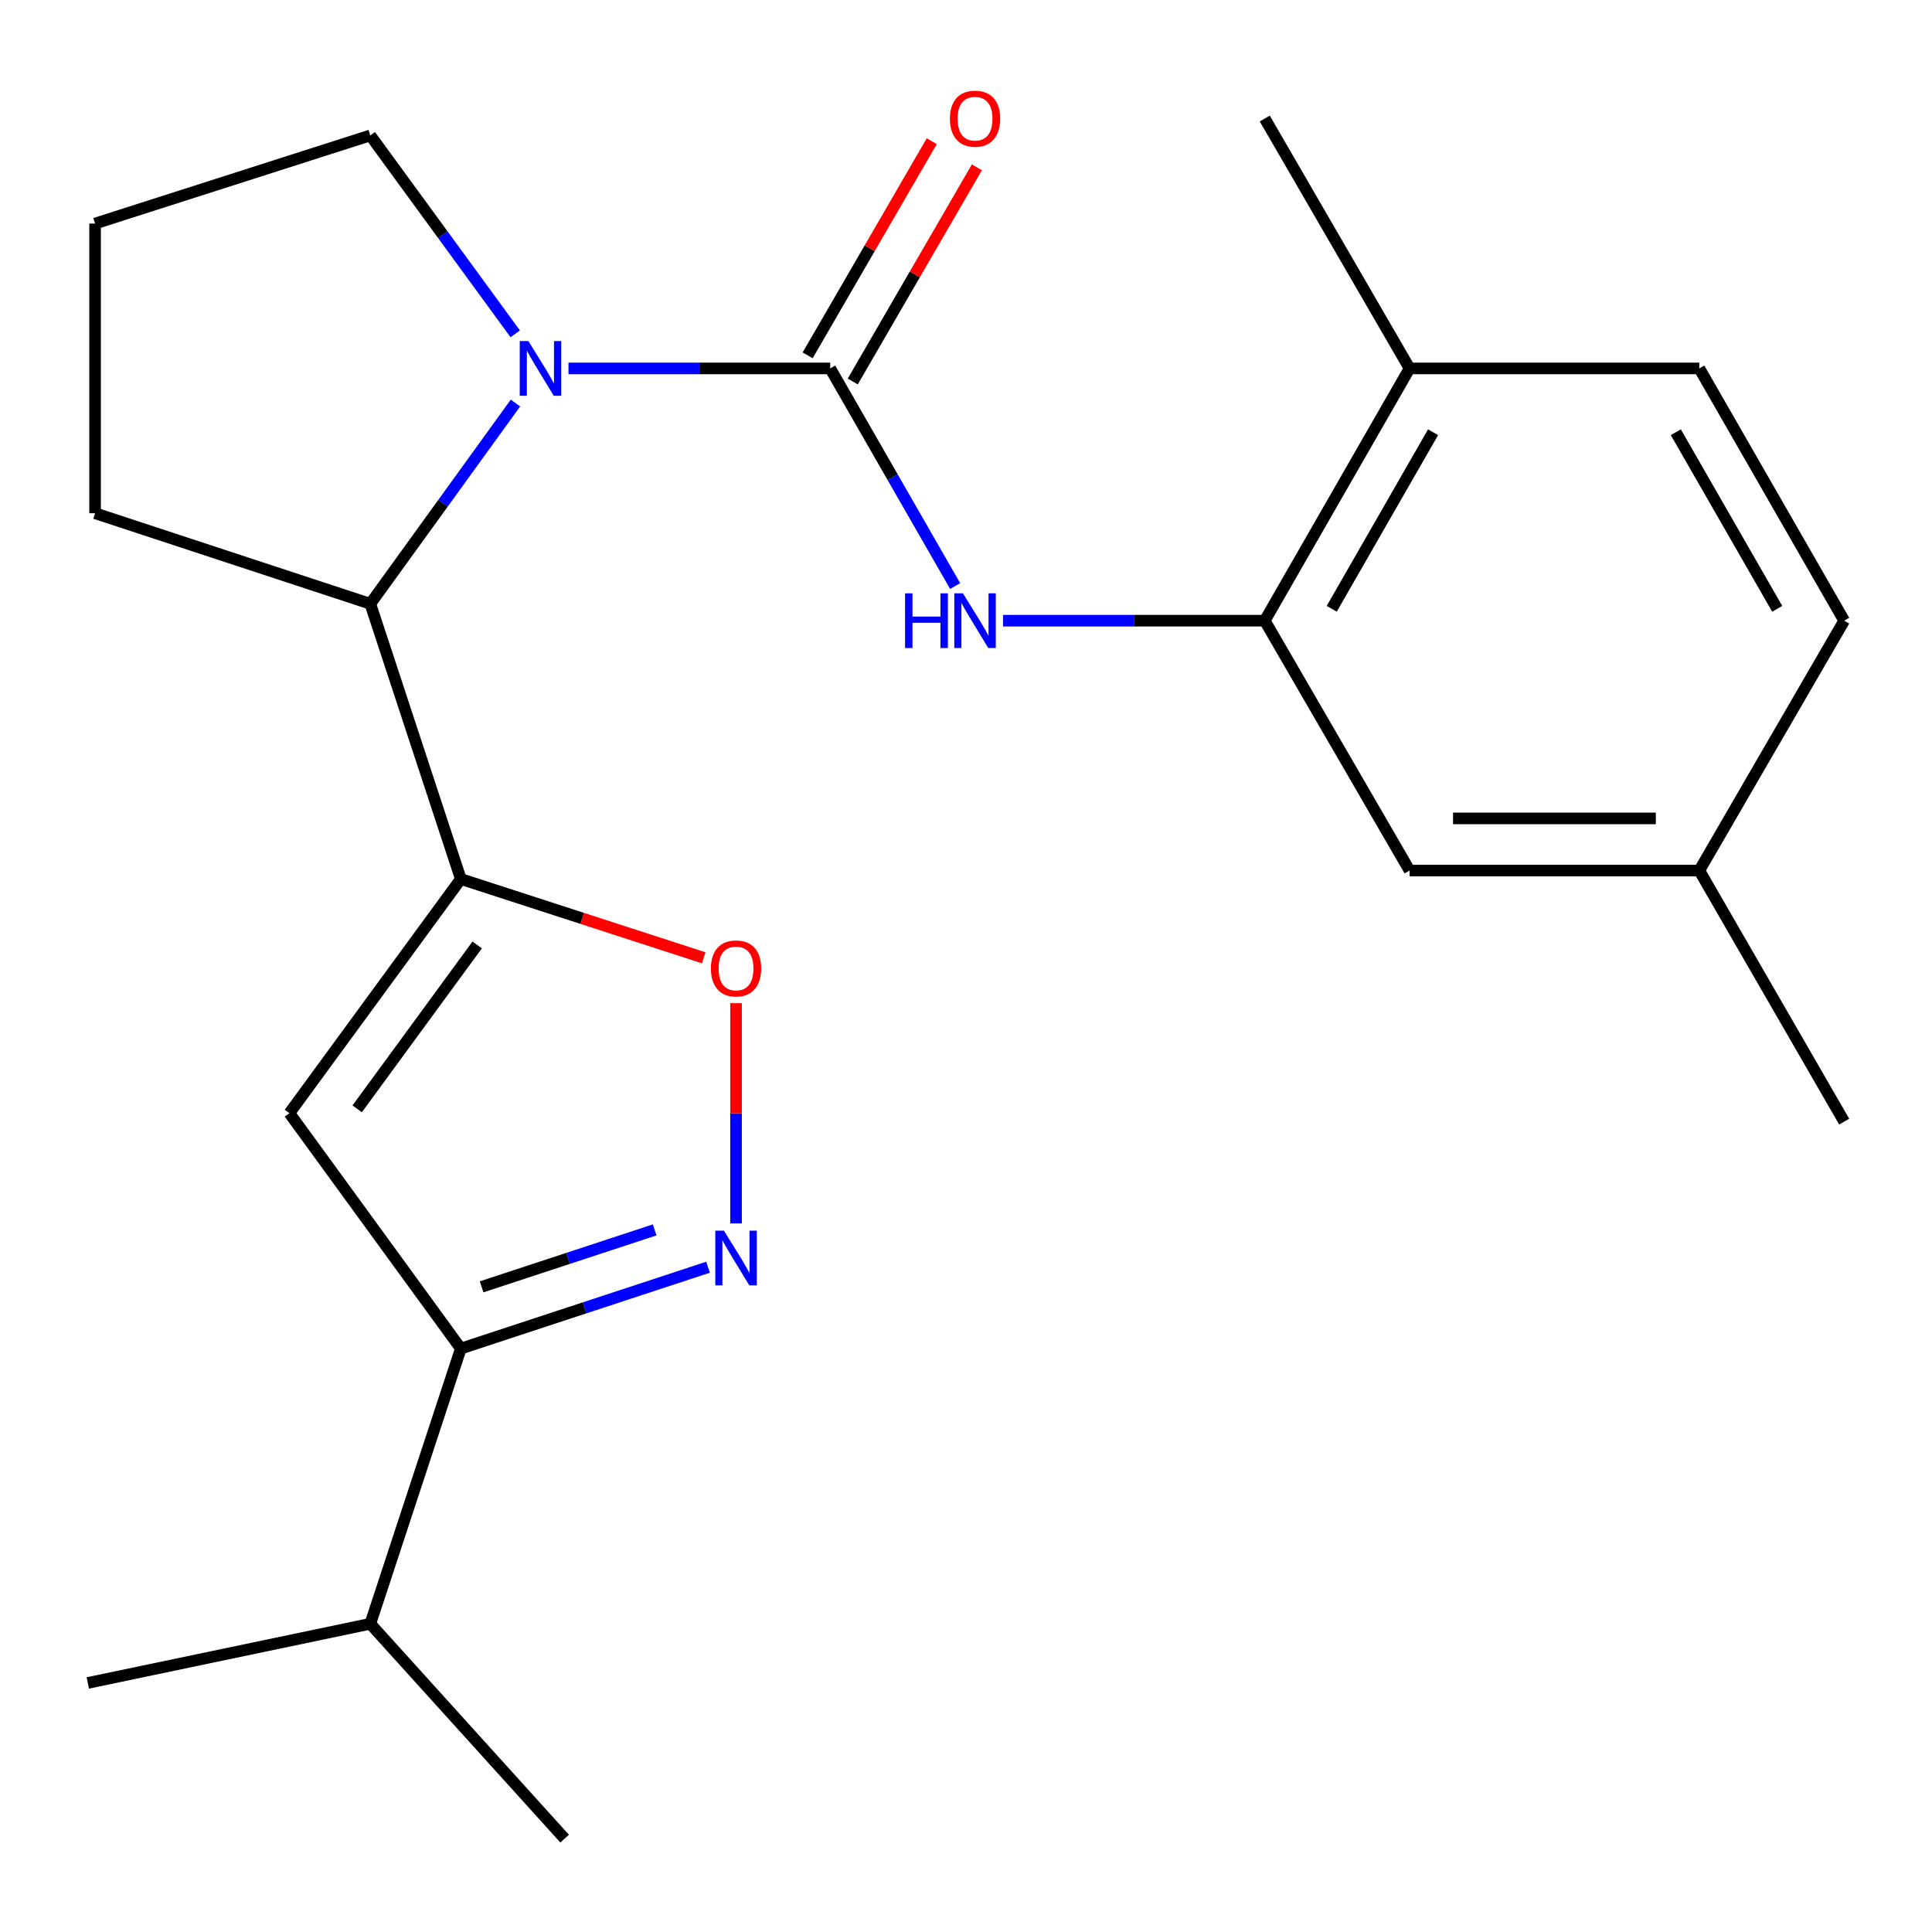 <?xml version='1.0' encoding='iso-8859-1'?>
<svg version='1.1' baseProfile='full'
              xmlns='http://www.w3.org/2000/svg'
                      xmlns:rdkit='http://www.rdkit.org/xml'
                      xmlns:xlink='http://www.w3.org/1999/xlink'
                  xml:space='preserve'
width='1000px' height='1000px' viewBox='0 0 1000 1000'>
<!-- END OF HEADER -->
<rect style='opacity:1.0;fill:#FFFFFF;stroke:none' width='1000' height='1000' x='0' y='0'> </rect>
<path class='bond-1' d='M 429.705,190.693 L 361.977,190.693' style='fill:none;fill-rule:evenodd;stroke:#000000;stroke-width:6px;stroke-linecap:butt;stroke-linejoin:miter;stroke-opacity:1' />
<path class='bond-1' d='M 361.977,190.693 L 294.248,190.693' style='fill:none;fill-rule:evenodd;stroke:#0000FF;stroke-width:6px;stroke-linecap:butt;stroke-linejoin:miter;stroke-opacity:1' />
<path class='bond-6' d='M 429.705,190.693 L 462.046,247.018' style='fill:none;fill-rule:evenodd;stroke:#000000;stroke-width:6px;stroke-linecap:butt;stroke-linejoin:miter;stroke-opacity:1' />
<path class='bond-6' d='M 462.046,247.018 L 494.387,303.342' style='fill:none;fill-rule:evenodd;stroke:#0000FF;stroke-width:6px;stroke-linecap:butt;stroke-linejoin:miter;stroke-opacity:1' />
<path class='bond-9' d='M 441.381,197.461 L 473.506,142.038' style='fill:none;fill-rule:evenodd;stroke:#000000;stroke-width:6px;stroke-linecap:butt;stroke-linejoin:miter;stroke-opacity:1' />
<path class='bond-9' d='M 473.506,142.038 L 505.632,86.615' style='fill:none;fill-rule:evenodd;stroke:#FF0000;stroke-width:6px;stroke-linecap:butt;stroke-linejoin:miter;stroke-opacity:1' />
<path class='bond-9' d='M 418.03,183.926 L 450.155,128.503' style='fill:none;fill-rule:evenodd;stroke:#000000;stroke-width:6px;stroke-linecap:butt;stroke-linejoin:miter;stroke-opacity:1' />
<path class='bond-9' d='M 450.155,128.503 L 482.281,73.08' style='fill:none;fill-rule:evenodd;stroke:#FF0000;stroke-width:6px;stroke-linecap:butt;stroke-linejoin:miter;stroke-opacity:1' />
<path class='bond-0' d='M 238.525,454.973 L 191.667,312.524' style='fill:none;fill-rule:evenodd;stroke:#000000;stroke-width:6px;stroke-linecap:butt;stroke-linejoin:miter;stroke-opacity:1' />
<path class='bond-2' d='M 238.525,454.973 L 149.787,576.174' style='fill:none;fill-rule:evenodd;stroke:#000000;stroke-width:6px;stroke-linecap:butt;stroke-linejoin:miter;stroke-opacity:1' />
<path class='bond-2' d='M 246.991,489.097 L 184.875,573.938' style='fill:none;fill-rule:evenodd;stroke:#000000;stroke-width:6px;stroke-linecap:butt;stroke-linejoin:miter;stroke-opacity:1' />
<path class='bond-4' d='M 238.525,454.973 L 301.377,475.363' style='fill:none;fill-rule:evenodd;stroke:#000000;stroke-width:6px;stroke-linecap:butt;stroke-linejoin:miter;stroke-opacity:1' />
<path class='bond-4' d='M 301.377,475.363 L 364.229,495.754' style='fill:none;fill-rule:evenodd;stroke:#FF0000;stroke-width:6px;stroke-linecap:butt;stroke-linejoin:miter;stroke-opacity:1' />
<path class='bond-5' d='M 266.803,208.612 L 229.235,260.568' style='fill:none;fill-rule:evenodd;stroke:#0000FF;stroke-width:6px;stroke-linecap:butt;stroke-linejoin:miter;stroke-opacity:1' />
<path class='bond-5' d='M 229.235,260.568 L 191.667,312.524' style='fill:none;fill-rule:evenodd;stroke:#000000;stroke-width:6px;stroke-linecap:butt;stroke-linejoin:miter;stroke-opacity:1' />
<path class='bond-14' d='M 266.689,172.8 L 229.178,121.446' style='fill:none;fill-rule:evenodd;stroke:#0000FF;stroke-width:6px;stroke-linecap:butt;stroke-linejoin:miter;stroke-opacity:1' />
<path class='bond-14' d='M 229.178,121.446 L 191.667,70.092' style='fill:none;fill-rule:evenodd;stroke:#000000;stroke-width:6px;stroke-linecap:butt;stroke-linejoin:miter;stroke-opacity:1' />
<path class='bond-7' d='M 149.787,576.174 L 238.525,698.02' style='fill:none;fill-rule:evenodd;stroke:#000000;stroke-width:6px;stroke-linecap:butt;stroke-linejoin:miter;stroke-opacity:1' />
<path class='bond-3' d='M 380.973,633.238 L 380.973,576.243' style='fill:none;fill-rule:evenodd;stroke:#0000FF;stroke-width:6px;stroke-linecap:butt;stroke-linejoin:miter;stroke-opacity:1' />
<path class='bond-3' d='M 380.973,576.243 L 380.973,519.247' style='fill:none;fill-rule:evenodd;stroke:#FF0000;stroke-width:6px;stroke-linecap:butt;stroke-linejoin:miter;stroke-opacity:1' />
<path class='bond-25' d='M 366.484,655.914 L 302.504,676.967' style='fill:none;fill-rule:evenodd;stroke:#0000FF;stroke-width:6px;stroke-linecap:butt;stroke-linejoin:miter;stroke-opacity:1' />
<path class='bond-25' d='M 302.504,676.967 L 238.525,698.02' style='fill:none;fill-rule:evenodd;stroke:#000000;stroke-width:6px;stroke-linecap:butt;stroke-linejoin:miter;stroke-opacity:1' />
<path class='bond-25' d='M 338.854,636.592 L 294.068,651.329' style='fill:none;fill-rule:evenodd;stroke:#0000FF;stroke-width:6px;stroke-linecap:butt;stroke-linejoin:miter;stroke-opacity:1' />
<path class='bond-25' d='M 294.068,651.329 L 249.282,666.066' style='fill:none;fill-rule:evenodd;stroke:#000000;stroke-width:6px;stroke-linecap:butt;stroke-linejoin:miter;stroke-opacity:1' />
<path class='bond-17' d='M 191.667,312.524 L 49.218,265.651' style='fill:none;fill-rule:evenodd;stroke:#000000;stroke-width:6px;stroke-linecap:butt;stroke-linejoin:miter;stroke-opacity:1' />
<path class='bond-8' d='M 519.167,321.266 L 586.903,321.266' style='fill:none;fill-rule:evenodd;stroke:#0000FF;stroke-width:6px;stroke-linecap:butt;stroke-linejoin:miter;stroke-opacity:1' />
<path class='bond-8' d='M 586.903,321.266 L 654.639,321.266' style='fill:none;fill-rule:evenodd;stroke:#000000;stroke-width:6px;stroke-linecap:butt;stroke-linejoin:miter;stroke-opacity:1' />
<path class='bond-13' d='M 238.525,698.02 L 191.667,840.468' style='fill:none;fill-rule:evenodd;stroke:#000000;stroke-width:6px;stroke-linecap:butt;stroke-linejoin:miter;stroke-opacity:1' />
<path class='bond-10' d='M 654.639,321.266 L 729.597,190.693' style='fill:none;fill-rule:evenodd;stroke:#000000;stroke-width:6px;stroke-linecap:butt;stroke-linejoin:miter;stroke-opacity:1' />
<path class='bond-10' d='M 689.29,315.118 L 741.761,223.717' style='fill:none;fill-rule:evenodd;stroke:#000000;stroke-width:6px;stroke-linecap:butt;stroke-linejoin:miter;stroke-opacity:1' />
<path class='bond-11' d='M 654.639,321.266 L 729.597,450.594' style='fill:none;fill-rule:evenodd;stroke:#000000;stroke-width:6px;stroke-linecap:butt;stroke-linejoin:miter;stroke-opacity:1' />
<path class='bond-12' d='M 729.597,190.693 L 879.558,190.693' style='fill:none;fill-rule:evenodd;stroke:#000000;stroke-width:6px;stroke-linecap:butt;stroke-linejoin:miter;stroke-opacity:1' />
<path class='bond-19' d='M 729.597,190.693 L 654.639,61.35' style='fill:none;fill-rule:evenodd;stroke:#000000;stroke-width:6px;stroke-linecap:butt;stroke-linejoin:miter;stroke-opacity:1' />
<path class='bond-15' d='M 729.597,450.594 L 879.558,450.594' style='fill:none;fill-rule:evenodd;stroke:#000000;stroke-width:6px;stroke-linecap:butt;stroke-linejoin:miter;stroke-opacity:1' />
<path class='bond-15' d='M 752.091,423.604 L 857.063,423.604' style='fill:none;fill-rule:evenodd;stroke:#000000;stroke-width:6px;stroke-linecap:butt;stroke-linejoin:miter;stroke-opacity:1' />
<path class='bond-24' d='M 879.558,190.693 L 954.545,321.266' style='fill:none;fill-rule:evenodd;stroke:#000000;stroke-width:6px;stroke-linecap:butt;stroke-linejoin:miter;stroke-opacity:1' />
<path class='bond-24' d='M 867.401,223.721 L 919.892,315.122' style='fill:none;fill-rule:evenodd;stroke:#000000;stroke-width:6px;stroke-linecap:butt;stroke-linejoin:miter;stroke-opacity:1' />
<path class='bond-20' d='M 191.667,840.468 L 292.25,951.668' style='fill:none;fill-rule:evenodd;stroke:#000000;stroke-width:6px;stroke-linecap:butt;stroke-linejoin:miter;stroke-opacity:1' />
<path class='bond-21' d='M 191.667,840.468 L 45.455,871.087' style='fill:none;fill-rule:evenodd;stroke:#000000;stroke-width:6px;stroke-linecap:butt;stroke-linejoin:miter;stroke-opacity:1' />
<path class='bond-18' d='M 191.667,70.092 L 49.218,115.706' style='fill:none;fill-rule:evenodd;stroke:#000000;stroke-width:6px;stroke-linecap:butt;stroke-linejoin:miter;stroke-opacity:1' />
<path class='bond-16' d='M 879.558,450.594 L 954.545,321.266' style='fill:none;fill-rule:evenodd;stroke:#000000;stroke-width:6px;stroke-linecap:butt;stroke-linejoin:miter;stroke-opacity:1' />
<path class='bond-22' d='M 879.558,450.594 L 954.545,580.552' style='fill:none;fill-rule:evenodd;stroke:#000000;stroke-width:6px;stroke-linecap:butt;stroke-linejoin:miter;stroke-opacity:1' />
<path class='bond-23' d='M 49.218,265.651 L 49.218,115.706' style='fill:none;fill-rule:evenodd;stroke:#000000;stroke-width:6px;stroke-linecap:butt;stroke-linejoin:miter;stroke-opacity:1' />
<path  class='atom-2' d='M 273.5 176.533
L 282.78 191.533
Q 283.7 193.013, 285.18 195.693
Q 286.66 198.373, 286.74 198.533
L 286.74 176.533
L 290.5 176.533
L 290.5 204.853
L 286.62 204.853
L 276.66 188.453
Q 275.5 186.533, 274.26 184.333
Q 273.06 182.133, 272.7 181.453
L 272.7 204.853
L 269.02 204.853
L 269.02 176.533
L 273.5 176.533
' fill='#0000FF'/>
<path  class='atom-4' d='M 374.713 636.987
L 383.993 651.987
Q 384.913 653.467, 386.393 656.147
Q 387.873 658.827, 387.953 658.987
L 387.953 636.987
L 391.713 636.987
L 391.713 665.307
L 387.833 665.307
L 377.873 648.907
Q 376.713 646.987, 375.473 644.787
Q 374.273 642.587, 373.913 641.907
L 373.913 665.307
L 370.233 665.307
L 370.233 636.987
L 374.713 636.987
' fill='#0000FF'/>
<path  class='atom-5' d='M 367.973 501.266
Q 367.973 494.466, 371.333 490.666
Q 374.693 486.866, 380.973 486.866
Q 387.253 486.866, 390.613 490.666
Q 393.973 494.466, 393.973 501.266
Q 393.973 508.146, 390.573 512.066
Q 387.173 515.946, 380.973 515.946
Q 374.733 515.946, 371.333 512.066
Q 367.973 508.186, 367.973 501.266
M 380.973 512.746
Q 385.293 512.746, 387.613 509.866
Q 389.973 506.946, 389.973 501.266
Q 389.973 495.706, 387.613 492.906
Q 385.293 490.066, 380.973 490.066
Q 376.653 490.066, 374.293 492.866
Q 371.973 495.666, 371.973 501.266
Q 371.973 506.986, 374.293 509.866
Q 376.653 512.746, 380.973 512.746
' fill='#FF0000'/>
<path  class='atom-7' d='M 468.458 307.106
L 472.298 307.106
L 472.298 319.146
L 486.778 319.146
L 486.778 307.106
L 490.618 307.106
L 490.618 335.426
L 486.778 335.426
L 486.778 322.346
L 472.298 322.346
L 472.298 335.426
L 468.458 335.426
L 468.458 307.106
' fill='#0000FF'/>
<path  class='atom-7' d='M 498.418 307.106
L 507.698 322.106
Q 508.618 323.586, 510.098 326.266
Q 511.578 328.946, 511.658 329.106
L 511.658 307.106
L 515.418 307.106
L 515.418 335.426
L 511.538 335.426
L 501.578 319.026
Q 500.418 317.106, 499.178 314.906
Q 497.978 312.706, 497.618 312.026
L 497.618 335.426
L 493.938 335.426
L 493.938 307.106
L 498.418 307.106
' fill='#0000FF'/>
<path  class='atom-10' d='M 491.678 61.43
Q 491.678 54.63, 495.038 50.83
Q 498.398 47.03, 504.678 47.03
Q 510.958 47.03, 514.318 50.83
Q 517.678 54.63, 517.678 61.43
Q 517.678 68.31, 514.278 72.23
Q 510.878 76.11, 504.678 76.11
Q 498.438 76.11, 495.038 72.23
Q 491.678 68.35, 491.678 61.43
M 504.678 72.91
Q 508.998 72.91, 511.318 70.03
Q 513.678 67.11, 513.678 61.43
Q 513.678 55.87, 511.318 53.07
Q 508.998 50.23, 504.678 50.23
Q 500.358 50.23, 497.998 53.03
Q 495.678 55.83, 495.678 61.43
Q 495.678 67.15, 497.998 70.03
Q 500.358 72.91, 504.678 72.91
' fill='#FF0000'/>
</svg>
